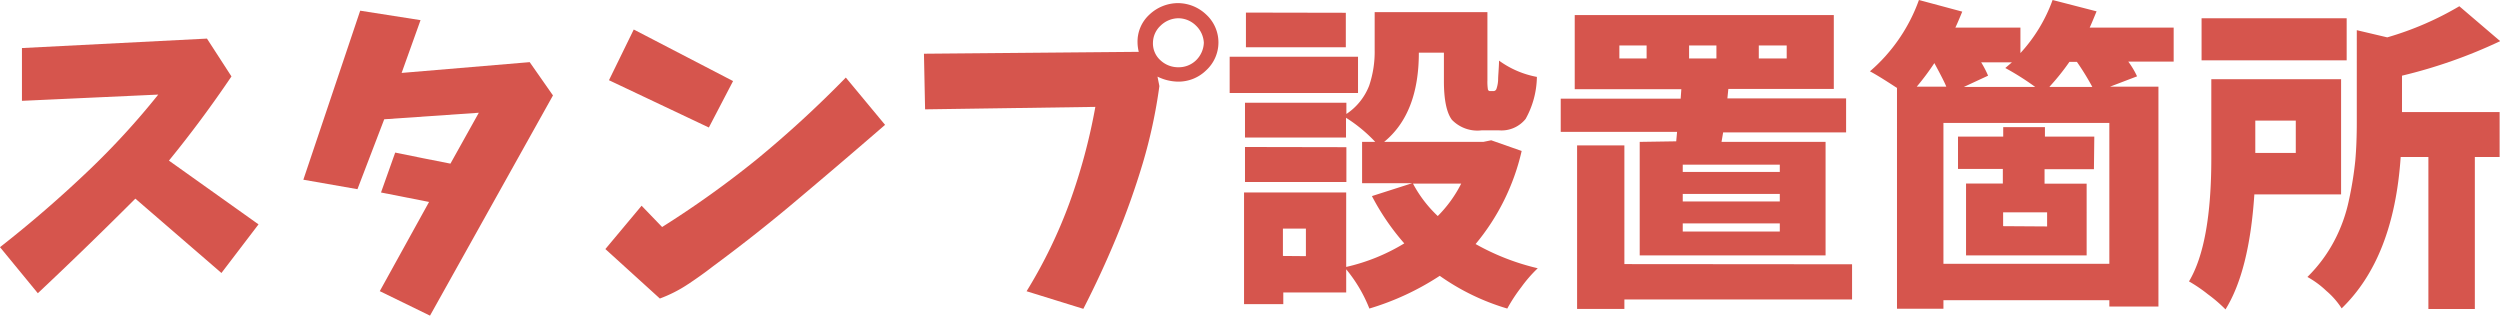 <svg xmlns="http://www.w3.org/2000/svg" viewBox="0 0 264.3 33.37"><defs><style>.cls-1{fill:#d6554d;}</style></defs><g id="layer_2" data-name="layer 2"><g id="layer_1-2" data-name="layer 1"><path class="cls-1" d="M2.32,5.08l19.56-1,2.59,4q-3.12,4.62-6.61,8.9l9.47,6.74-3.92,5.14L14.31,21l-.43.43Q9,26.3,4,31L0,26.13C3.25,23.59,6.39,20.87,9.4,18a81.21,81.21,0,0,0,7.33-8l-14.41.66Z"/><path class="cls-1" d="M38.08,1.13l6.38,1-2,5.58L56,6.57l2.46,3.52-13,23.28-5.31-2.59,5.21-9.43-5.08-1,1.5-4.22q2.91.6,5.84,1.17l3-5.38-10,.69L37.79,20,32.07,19Z"/><path class="cls-1" d="M67.83,21.75,70,24a104,104,0,0,0,10-7.15A116.46,116.46,0,0,0,89.42,8.2l4.15,5Q88.35,17.72,83.24,22q-3.83,3.18-7.84,6.14-1.29,1-2.64,1.89a14.32,14.32,0,0,1-3,1.53L64,26.33ZM67,3.12,77.5,8.57l-2.56,4.91-10.56-5Z"/><path class="cls-1" d="M97.68,5.68l22.71-.2a4.4,4.4,0,0,1-.13-1,3.87,3.87,0,0,1,1.26-2.94,4.42,4.42,0,0,1,3-1.21,4.36,4.36,0,0,1,3,1.21,4,4,0,0,1,0,5.89,4.18,4.18,0,0,1-3,1.2,5.05,5.05,0,0,1-2.15-.53l.2,1a54.19,54.19,0,0,1-1.76,8.17q-1.2,4-2.79,7.84t-3.49,7.54l-6-1.86a51.73,51.73,0,0,0,4.55-9.38,61.83,61.83,0,0,0,2.72-10.11l-18,.26Zm24.21-1.16a2.39,2.39,0,0,0,.8,1.86,2.73,2.73,0,0,0,1.89.73,2.62,2.62,0,0,0,1.86-.73,2.73,2.73,0,0,0,.83-1.86,2.69,2.69,0,0,0-.83-1.81,2.67,2.67,0,0,0-1.86-.78,2.73,2.73,0,0,0-1.88.78A2.5,2.5,0,0,0,121.89,4.52Z"/><path class="cls-1" d="M143.57,6V9.83H130V6Zm14.08,8.83,3.22,1.13A23.53,23.53,0,0,1,156,25.8a25,25,0,0,0,6.57,2.56,14.31,14.31,0,0,0-1.74,2,17.15,17.15,0,0,0-1.48,2.26,24.2,24.2,0,0,1-7.14-3.46,28.34,28.34,0,0,1-7.44,3.46,15.32,15.32,0,0,0-2.45-4.15v2.45h-6.65v1.23h-4.15V20.35h10.8v7.87a20.46,20.46,0,0,0,6.14-2.49,25.22,25.22,0,0,1-3.42-5l4.25-1.36H144V15h1.39a15.65,15.65,0,0,0-3.09-2.55v2.09H131.62V10.86h10.72v1.19a6.35,6.35,0,0,0,2.41-3,11.18,11.18,0,0,0,.58-3.77v-4h11.92V8.5a5.43,5.43,0,0,0,.05.95.23.23,0,0,0,.25.18h.36a.34.34,0,0,0,.29-.22,3.33,3.33,0,0,0,.18-.93c0-.47.08-1.16.1-2.07a9.85,9.85,0,0,0,4,1.72,9.39,9.39,0,0,1-1.19,4.44,3.27,3.27,0,0,1-2.82,1.21h-1.83a3.75,3.75,0,0,1-3.14-1.11c-.56-.74-.85-2.11-.85-4.1v-3H150Q150,12,146.33,15h10.49Zm-15.31.73v3.68H131.62V15.54Zm-.06-14.21V5H131.72V1.33Zm-4.22,25.73V24.17h-2.43v2.89Zm16.43-7.67h-5.11A13.22,13.22,0,0,0,152,22.84,13.4,13.4,0,0,0,154.49,19.39Z"/><path class="cls-1" d="M177.21,14.94l.09-1H165V10.43h12.68l.07-1H166.48V1.59h27.39V9.4H182.72l-.1,1h12.55V14h-13l-.17,1h11v12H173.35v-12Zm18.59,13v3.72H171.73v1h-5V15.37h5V27.92ZM174.08,6.18V4.81H171.2V6.18Zm14.08,12v-.77H177.9v.77Zm0,3.12v-.8H177.9v.8Zm0,3.18v-.86H177.9v.86ZM178.57,4.81V6.18h2.89V4.81Zm7.37,0V6.18h2.95V4.81Z"/><path class="cls-1" d="M229.8,2.92V6.51H225a8.91,8.91,0,0,1,.93,1.56l-2.85,1.09h5.11V32.41H223v-.67H205.46v.9h-4.91V9.3c-1.35-.89-2.31-1.47-2.86-1.76A17.94,17.94,0,0,0,202.87,0l4.58,1.23c-.31.75-.55,1.32-.73,1.69h6.88V5.61A16.57,16.57,0,0,0,217,0l4.65,1.2c-.38.92-.62,1.5-.73,1.72ZM202.64,9.16h3.12q-.19-.52-1.26-2.49A26.53,26.53,0,0,1,202.64,9.16Zm2.82,18.73H223V13H205.46Zm15.91-10h-5.22v1.53h4.45V27H207.85v-7.6h3.89V17.86H207V14.44h4.78v-1h4.41v1h5.22Zm-13.75-8.7h7.54a28.12,28.12,0,0,0-3.16-2l.7-.6h-3.25A10.51,10.51,0,0,1,210.18,8Zm8.8,14.75V22.45h-4.65v1.46Zm.26-14.75h4.52a27.07,27.07,0,0,0-1.63-2.65h-.79A24.38,24.38,0,0,1,216.68,9.16Z"/><path class="cls-1" d="M247.5,20.55h-9.17q-.53,8.1-3.05,12.16a15.41,15.41,0,0,0-1.86-1.6,15.76,15.76,0,0,0-2-1.36q2.36-3.94,2.36-13V8.37H247.5Zm.59-18.62V6.38H232.75V1.93Zm-5.38,10.82h-4.28v3.42h4.28ZM253.94,8v3.85h10.32V16.6h-2.62V32.67h-4.91V16.6H253.8q-.72,10.67-6.24,16a8.28,8.28,0,0,0-1.62-1.85,9.65,9.65,0,0,0-2-1.47,15.46,15.46,0,0,0,2.81-3.76,16.39,16.39,0,0,0,1.59-4.41A37.41,37.41,0,0,0,249,17c.11-1.23.16-2.59.16-4.1V3.19l3.22.76A33,33,0,0,0,260,.66l4.32,3.69A53.08,53.08,0,0,1,253.94,8Z"/></g></g></svg>
